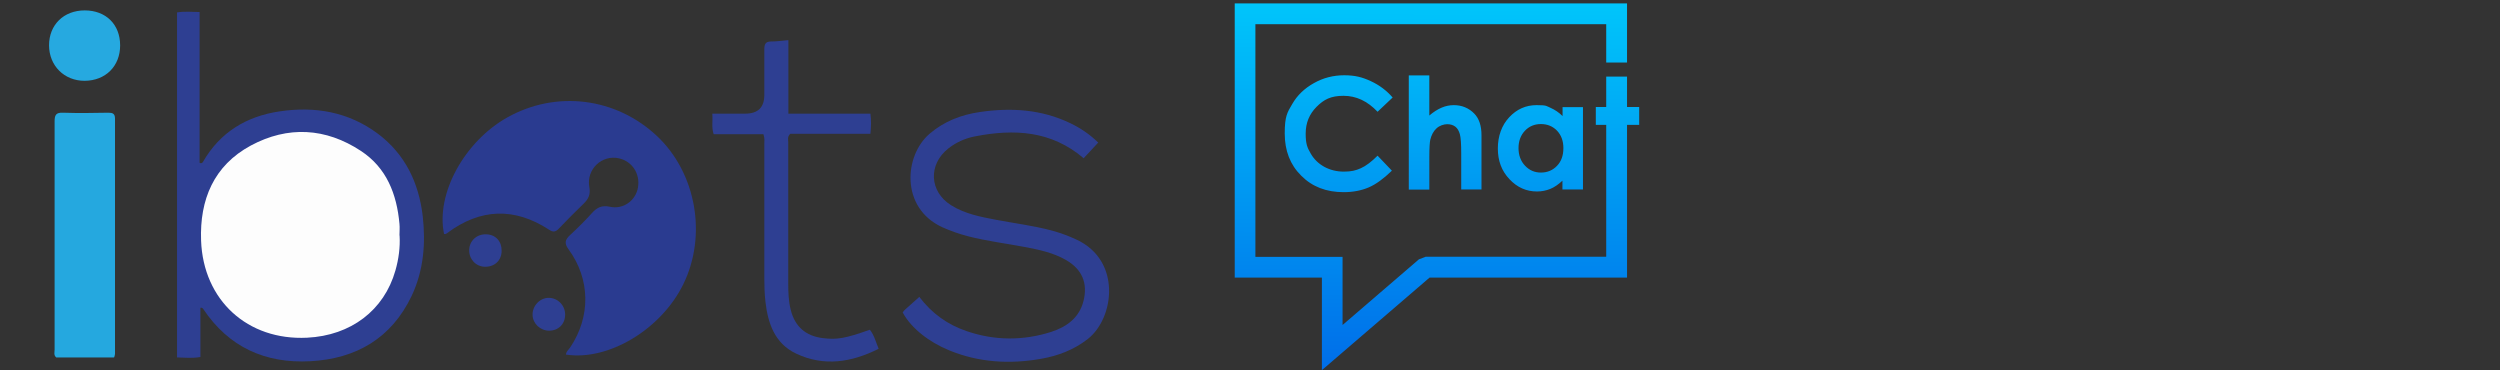 <?xml version="1.0" encoding="UTF-8"?>
<svg xmlns="http://www.w3.org/2000/svg" xmlns:xlink="http://www.w3.org/1999/xlink" version="1.1" viewBox="0 0 1850 274">
  <rect x="0" y="0" width="1850" height="274" fill="#333333" stroke="none"/>
  <defs>
    <style>
      .cls-1 {
        fill: #25a8df;
      }

      .cls-2 {
        fill: #2a3b90;
      }

      .cls-3 {
        fill: #26a9e0;
      }

      .cls-4 {
        fill: url(#linear-gradient);
      }

      .cls-5 {
        fill: #2e3f92;
      }

      .cls-6 {
        fill: #fdfdfd;
      }
    </style>
    <linearGradient id="linear-gradient" x1="-1140.9" y1="448.9" x2="-1137.6" y2="-469.8" gradientTransform="translate(1404.8 137.8) scale(.3)" gradientUnits="userSpaceOnUse">
      <stop offset="0" stop-color="#006ee9"/>
      <stop offset="1" stop-color="#00c7fb"/>
    </linearGradient>
  </defs>
  <!-- Generator: Adobe Illustrator 28.6.0, SVG Export Plug-In . SVG Version: 1.2.0 Build 709)  -->
  <g>
    <g id="Layer_1">
      <g>
        <path class="cls-2" d="M418.8,262.7c0-2.5,2-3.9,3.2-5.7,15.2-22.6,14.9-50.4-1.2-72.4-3.4-4.6-2.7-7.2,1.1-10.7,5.6-5.2,11-10.5,16.1-16.2,3.7-4.1,7.2-6,13.3-4.7,10.1,2.2,19.2-4.7,20.8-14.3,1.7-10.1-4.2-19.2-13.9-21.5-12.6-3-24.5,8-22.1,21.2,1,5.5-.6,8.8-4.2,12.3-6.3,6-12.4,12.3-18.5,18.6-2.2,2.3-4.1,2.7-6.9.8-25.7-16.8-50.9-16-75.5,2.3-.7.6-1.5,1-2.4.7-6.2-29.5,14.9-68.3,46.8-86.2,36.2-20.3,80.4-14.8,110.8,13.8,29,27.3,37.2,73.5,19.4,109.7-16.4,33.4-55.4,56.8-86.8,52v.3Z"/>
        <path class="cls-5" d="M148.3,227.8v36.4c-5.9,1-11.3.5-17.3.3V9.2c5.4-.9,10.9-.4,16.7-.3v111.6c1.5.7,2,0,2.5-.7,12.6-22,32.3-33.8,56.8-37.4,26.2-3.9,51,.4,72.7,16.6,20.2,15.2,30.2,36.3,33.1,60.8,2.3,20.3.7,40.4-8.2,59.2-15,31.4-41.1,46.5-75,48.3-33.3,1.8-60.4-10.4-79.3-38.8-.2-.3-.6-.6-1-.8-.1,0-.4,0-1.1.1h.1Z"/>
        <path class="cls-5" d="M668,231.5c.5-1.6,1.9-2.4,3-3.5,3-2.7,5.9-5.3,9.3-8.3,9.3,12.3,21,20.6,35.2,25.4,20.6,7,41.4,7.1,62.1.6,11.5-3.7,21-10.3,24.2-23,3.3-13.2-1.1-23.4-12.8-30.2-9.5-5.5-20-7.7-30.6-9.7-14.1-2.7-28.3-4.4-42.2-8-6.5-1.7-12.8-3.9-19-6.7-31-14.3-28.2-53.1-9.2-69.2,10.8-9.2,23.4-14,37.1-16,23.1-3.4,45.6-2,67,8.3,7.5,3.6,14.3,8.2,20.6,14.3-3.7,4-7.2,7.7-10.8,11.6-24-20.5-51.5-21.8-80.3-16.2-7.3,1.4-14.1,4.4-20,9.1-14.8,11.8-13.9,31.7,2.1,41.8,10.3,6.5,22,8.7,33.7,10.9,13.6,2.6,27.4,4.3,40.9,7.9,6.3,1.7,12.3,3.9,18.3,6.7,33.5,15.5,28.1,58.3,8.2,73.7-10.2,7.9-21.8,12.3-34.3,14.5-23.2,4.1-46,2.8-68-6.2-15.4-6.3-28.3-16.7-34.3-27.7h-.2Z"/>
        <path class="cls-1" d="M84.2,264.5h-42.6c-2-1.7-1.2-3.8-1.2-5.7,0-56.3,0-112.5,0-168.8,0-4.8.9-6.8,6.2-6.6,11.2.4,22.4.2,33.6,0,3.2,0,4.9.7,4.9,4.4,0,58,0,116.1,0,174.1,0,.6-.3,1.3-.6,2.5h-.1Z"/>
        <path class="cls-5" d="M564.9,99.3h-36.8c-1.7-5-.5-9.6-1-15.2h24.4c9.4,0,14.1-4.6,14.1-13.9s0-22.4,0-33.6c0-3.9.8-5.9,5.1-5.9s8-.6,12.7-1v54.4h60.7c.7,5.1.5,9.7,0,14.9h-59.3c-2.3,2.2-1.5,4.3-1.5,6.2v104.3c0,6.7.2,13.5,1.9,20,3.1,12.2,11,19.1,23.6,20.7,10.6,1.3,16.5.3,34.9-6.2,3.2,4,4.4,9,6.5,14.1-20.2,10.1-40.4,13.3-61,3.6-15.9-7.5-21-22.5-22.8-38.7-.6-5.6-.8-11.2-.8-16.8v-98.9c0-2.4.4-4.9-.6-7.8l-.2-.2Z"/>
        <path class="cls-3" d="M88.9,33.6c0,15.4-10.8,26.1-26.3,26.2-15.1,0-26.3-11.2-26.3-26.3S47.1,7.7,62.7,7.7s26.2,10.3,26.2,25.9Z"/>
        <path class="cls-5" d="M371.2,185.6c0,7.2-5.3,12-12.5,11.8-6.6-.2-11.6-5.6-11.5-12.3.1-6.9,5.6-12,12.7-11.7,6.9.2,11.4,5.2,11.3,12.2Z"/>
        <path class="cls-5" d="M406.4,244.7c-6.6,0-12.1-5.2-12.3-11.6-.2-6.8,5.4-12.7,12-12.7s12.2,5.6,12.1,12.5c0,6.9-5,11.8-11.8,11.8h0Z"/>
        <path class="cls-6" d="M295.7,174.3c.5,8.8-.7,17.5-3.1,25.9-8.4,29.5-33,48.1-65.3,49.7-44.1,2.2-76.9-27.7-78.5-71.9-1.1-30.3,9.4-55.5,36.8-70.3,27.4-14.7,55.4-13.2,81.5,4,19,12.5,26.5,31.9,28.5,53.9.3,2.9,0,5.8,0,8.7h.1Z"/>
      </g>
      <path class="cls-4" d="M1030.4,72.3l-11,10.4c-7.5-7.9-15.8-11.8-25.2-11.8s-14.5,2.7-19.9,8.1-8.1,12-8.1,19.8,1.2,10.4,3.6,14.6c2.4,4.3,5.8,7.6,10.1,10,4.4,2.4,9.2,3.6,14.6,3.6s8.7-.8,12.5-2.5,7.9-4.8,12.4-9.3l10.6,11.1c-6.1,5.9-11.8,10.1-17.2,12.4s-11.6,3.5-18.5,3.5c-12.8,0-23.3-4-31.4-12.2-8.2-8.1-12.2-18.5-12.2-31.2s1.8-15.5,5.6-21.9c3.7-6.4,9-11.5,16-15.4,6.9-3.9,14.4-5.8,22.4-5.8s13.3,1.4,19.6,4.3c6.3,2.9,11.7,6.9,16.3,12.2h-.2ZM921.3,2.5h282.7v43.8h-15.4v-28.4h-259.6v172.2h64.5v50.4l56.5-48.6,5-1.9h133.6v-97.6h-7.7v-13.2h7.7v-22.5h15.4v22.5h9v13.2h-9v113h-146.1l-79.7,68.5v-68.5h-64.5V2.5h7.7-.1ZM1042.5,55.8h15.2v29.7c3-2.6,6-4.5,9-5.8s6.1-1.9,9.1-1.9c6,0,11.1,2.1,15.2,6.3,3.5,3.6,5.3,8.9,5.3,15.9v40.2h-15v-26.6c0-7-.3-11.8-1-14.3s-1.8-4.4-3.4-5.6-3.6-1.8-6-1.8-5.7,1-7.9,3.1c-2.2,2-3.7,4.8-4.6,8.4-.4,1.8-.7,6-.7,12.5v24.4h-15.2V55.8h0ZM1156.2,79.3h15.2v60.9h-15.2v-6.5c-3,2.8-6,4.9-9,6.1-3,1.2-6.3,1.9-9.8,1.9-7.9,0-14.7-3-20.4-9.1-5.8-6.1-8.6-13.6-8.6-22.7s2.8-17.1,8.4-23.1,12.3-9,20.3-9,7.1.7,10.3,2c3.2,1.4,6.2,3.4,8.9,6.1v-6.7h-.1ZM1140.2,91.8c-4.7,0-8.7,1.7-11.8,5-3.1,3.3-4.7,7.6-4.7,12.8s1.6,9.6,4.8,13c3.2,3.4,7.1,5.1,11.8,5.1s8.8-1.7,11.9-5c3.2-3.3,4.7-7.7,4.7-13.1s-1.6-9.6-4.7-12.9c-3.2-3.3-7.2-4.9-12-4.9h0Z"/>
    </g>
  </g>
</svg>